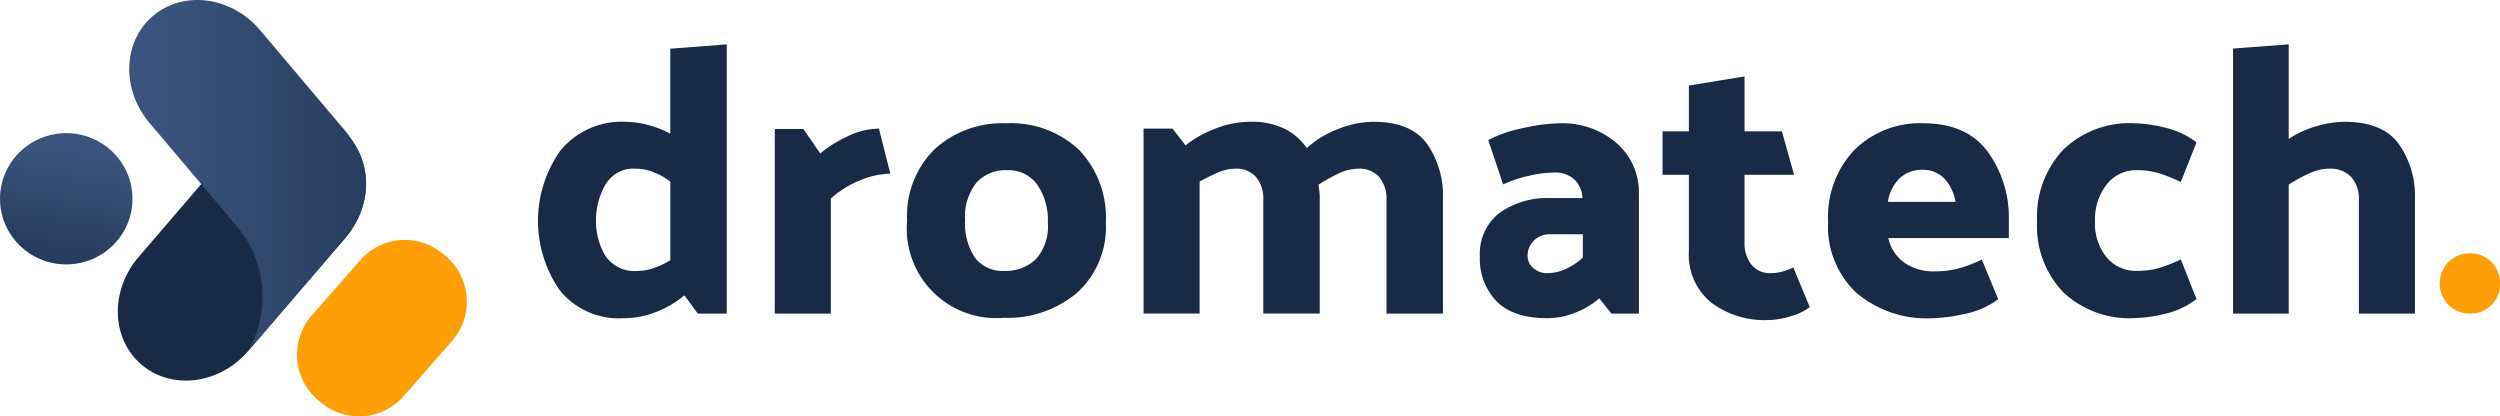 <svg xmlns="http://www.w3.org/2000/svg" xmlns:xlink="http://www.w3.org/1999/xlink" width="255.473" height="42.547" viewBox="0 0 255.473 42.547"><defs><style>.a,.d{fill:#182a45;}.b,.c{fill:#ff9f08;}.c,.d,.e{fill-rule:evenodd;}.e{fill:url(#a);}.f{fill:url(#b);}</style><linearGradient id="a" y1="0.5" x2="1" y2="0.5" gradientUnits="objectBoundingBox"><stop offset="0.134" stop-color="#3b547d"/><stop offset="0.919" stop-color="#263d5e"/></linearGradient><linearGradient id="b" x1="0.586" y1="0.007" x2="0.414" y2="0.993" xlink:href="#a"/></defs><g transform="translate(54.977 4.533)"><path class="a" d="M160.815,489.9V517.41h-2.961l-1.365-1.87A10.155,10.155,0,0,1,153.7,517.2a8.989,8.989,0,0,1-3.449.681,7.731,7.731,0,0,1-6.507-2.864,12.4,12.4,0,0,1,.1-14.3,8.1,8.1,0,0,1,6.721-2.9,8.8,8.8,0,0,1,2.182.312,10.293,10.293,0,0,1,2.3.9v-8.691Zm-9.04,23.148a5.008,5.008,0,0,0,1.635-.312,7.971,7.971,0,0,0,1.638-.779v-8.028a6.656,6.656,0,0,0-1.675-.954,4.872,4.872,0,0,0-1.793-.371,3.329,3.329,0,0,0-3.215,1.715,7.357,7.357,0,0,0-.915,3.506,7.025,7.025,0,0,0,.934,3.645A3.61,3.61,0,0,0,151.774,513.045Z" transform="translate(-141.525 -489.897)"/><path class="a" d="M172.733,497.218l1.169,4.6a8.433,8.433,0,0,0-2.962.625,10.4,10.4,0,0,0-3.118,1.909v11.769h-5.728V497.257h2.924l1.714,2.494A13.249,13.249,0,0,1,169.538,498,7.4,7.4,0,0,1,172.733,497.218Z" transform="translate(-137.895 -488.605)"/><path class="a" d="M183.72,496.754a10.12,10.12,0,0,1,7.425,2.708,9.958,9.958,0,0,1,2.747,7.424,9.05,9.05,0,0,1-2.922,7.171,10.965,10.965,0,0,1-7.521,2.572,9.133,9.133,0,0,1-9.86-9.936,9.541,9.541,0,0,1,2.806-7.287A10.232,10.232,0,0,1,183.72,496.754Zm-.194,15.081a4.426,4.426,0,0,0,3.215-1.188,5.042,5.042,0,0,0,1.227-3.761,6.325,6.325,0,0,0-1.092-3.876,3.617,3.617,0,0,0-3.078-1.462,4,4,0,0,0-3.138,1.287,5.565,5.565,0,0,0-1.149,3.819,6.285,6.285,0,0,0,1.013,3.839A3.524,3.524,0,0,0,183.526,511.835Z" transform="translate(-135.867 -488.687)"/><path class="a" d="M217.623,496.622q3.821,0,5.456,2.24a9.161,9.161,0,0,1,1.638,5.554v11.807h-5.768V504.649a3.45,3.45,0,0,0-.76-2.4,2.723,2.723,0,0,0-2.125-.838,4.864,4.864,0,0,0-2.026.506,15.328,15.328,0,0,0-2.026,1.131q.039.351.078.682a5.866,5.866,0,0,1,.039.682v11.807h-5.767V504.649a3.45,3.45,0,0,0-.76-2.4,2.675,2.675,0,0,0-2.086-.838,4.6,4.6,0,0,0-1.812.409,18.908,18.908,0,0,0-1.851.915v13.484h-5.728v-18.9h2.961l1.325,1.714a11.3,11.3,0,0,1,3.059-1.714,9.829,9.829,0,0,1,3.566-.7,7.615,7.615,0,0,1,3.507.721,6.035,6.035,0,0,1,2.261,1.967,10.09,10.09,0,0,1,3.118-1.909A9.781,9.781,0,0,1,217.623,496.622Z" transform="translate(-132.242 -488.71)"/><path class="a" d="M231.484,496.754a8.443,8.443,0,0,1,5.826,2.027,6.662,6.662,0,0,1,2.28,5.221v12.2h-2.806l-1.247-1.559a8.431,8.431,0,0,1-2.4,1.441,7.556,7.556,0,0,1-2.9.585q-3.508,0-5.2-1.733a6.217,6.217,0,0,1-1.7-4.54,5.273,5.273,0,0,1,2.006-4.482,8.453,8.453,0,0,1,5.241-1.519h3.235a2.729,2.729,0,0,0-.838-1.911,2.848,2.848,0,0,0-2.008-.7,11.73,11.73,0,0,0-2.687.351,13.52,13.52,0,0,0-2.573.858l-1.52-4.52a12.563,12.563,0,0,1,3.469-1.208A17.975,17.975,0,0,1,231.484,496.754Zm-1.246,15.315a4.543,4.543,0,0,0,1.831-.409,6.612,6.612,0,0,0,1.793-1.188v-2.378h-3.274a2.291,2.291,0,0,0-1.753.662,2.205,2.205,0,0,0-.624,1.559,1.6,1.6,0,0,0,.585,1.228A2.075,2.075,0,0,0,230.238,512.069Z" transform="translate(-127.087 -488.687)"/><path class="a" d="M249.961,517.581a9.078,9.078,0,0,1-5.787-1.793,6.284,6.284,0,0,1-2.28-5.26v-7.794h-2.689v-4.442h2.689v-4.676l5.691-.935v5.612H251.4l1.248,4.442h-5.066v6.936a3.479,3.479,0,0,0,.7,2.241,2.445,2.445,0,0,0,2.027.876,4.213,4.213,0,0,0,1.091-.156,6.864,6.864,0,0,0,1.169-.428l1.676,4.053a5.687,5.687,0,0,1-1.948.935A8.176,8.176,0,0,1,249.961,517.581Z" transform="translate(-124.287 -489.406)"/><path class="a" d="M263.325,496.754q4.442,0,6.585,2.924a11.4,11.4,0,0,1,2.144,6.935v1.871H259.739a4.206,4.206,0,0,0,1.616,2.5,5.184,5.184,0,0,0,3.138.9,9.376,9.376,0,0,0,2.4-.292,13.232,13.232,0,0,0,2.4-.916l1.675,4.053a8.61,8.61,0,0,1-3.506,1.52,17.088,17.088,0,0,1-3.274.428,11.123,11.123,0,0,1-7.7-2.59,9.286,9.286,0,0,1-2.9-7.307,9.916,9.916,0,0,1,2.689-7.307A9.5,9.5,0,0,1,263.325,496.754Zm-.156,4.754a3.235,3.235,0,0,0-2.261.858,4.13,4.13,0,0,0-1.207,2.417h6.9a4.538,4.538,0,0,0-1.131-2.378A3.038,3.038,0,0,0,263.168,501.508Z" transform="translate(-121.75 -488.687)"/><path class="a" d="M281.944,501.547a3.8,3.8,0,0,0-3.1,1.462,5.766,5.766,0,0,0-1.188,3.76,5.453,5.453,0,0,0,1.188,3.682,3.889,3.889,0,0,0,3.1,1.383,8.076,8.076,0,0,0,2.182-.273,14.989,14.989,0,0,0,2.3-.9l1.6,4.053a8.248,8.248,0,0,1-3.273,1.52,14.333,14.333,0,0,1-3.079.428,9.858,9.858,0,0,1-7.267-2.649,9.751,9.751,0,0,1-2.669-7.248,9.956,9.956,0,0,1,2.669-7.307,9.743,9.743,0,0,1,7.267-2.708,14.115,14.115,0,0,1,3.06.429,8.6,8.6,0,0,1,3.292,1.519l-1.6,4.053a17.19,17.19,0,0,0-2.3-.915A7.575,7.575,0,0,0,281.944,501.547Z" transform="translate(-118.546 -488.687)"/><path class="a" d="M300.138,497.809q3.9,0,5.553,2.26a9.178,9.178,0,0,1,1.656,5.573V517.41h-5.729V505.836a3.343,3.343,0,0,0-.8-2.4,2.945,2.945,0,0,0-2.24-.838,5.066,5.066,0,0,0-2.086.506,14.79,14.79,0,0,0-2.046,1.131V517.41h-5.689V490.326l5.689-.429v9.665a10.016,10.016,0,0,1,2.787-1.286A10.276,10.276,0,0,1,300.138,497.809Z" transform="translate(-115.542 -489.897)"/><path class="b" d="M312.87,511.128a2.987,2.987,0,0,1-.878,2.2,2.938,2.938,0,0,1-2.164.877,3.048,3.048,0,0,1-2.22-.877,3.149,3.149,0,0,1,0-4.4,3.048,3.048,0,0,1,2.22-.878,2.938,2.938,0,0,1,2.164.878A2.986,2.986,0,0,1,312.87,511.128Z" transform="translate(-112.374 -486.694)"/></g><path class="c" d="M123.026,523.483h0a6.1,6.1,0,0,1-1.052-8.733l5.2-5.933a6.051,6.051,0,0,1,8.347-.5h0a6.092,6.092,0,0,1,1.052,8.732l-5.2,5.933A6.051,6.051,0,0,1,123.026,523.483Z" transform="translate(-90.244 -482.365)"/><path class="d" d="M107.649,521.713h0c-3.311-2.6-3.513-7.716-.445-11.219l9.913-11.538c2.868-3.274,7.558-3.934,10.652-1.5h0c3.309,2.606,3.512,7.717.444,11.219L118.3,520.216C115.433,523.491,110.743,524.15,107.649,521.713Z" transform="translate(-92.989 -484.289)"/><path class="e" d="M127.837,510.67h0s5.244-5.285.2-11.316l-8.742-10.342c-2.868-3.275-7.558-3.934-10.652-1.5-3.311,2.6-3.513,7.717-.445,11.219,0,0,4.98,5.878,8.814,10.441a10.178,10.178,0,0,1,1.186,1.688,11.22,11.22,0,0,1-.073,11.109Z" transform="translate(-92.813 -486.044)"/><ellipse class="f" cx="6.769" cy="6.706" rx="6.769" ry="6.706" transform="translate(0 13.607)"/></svg>